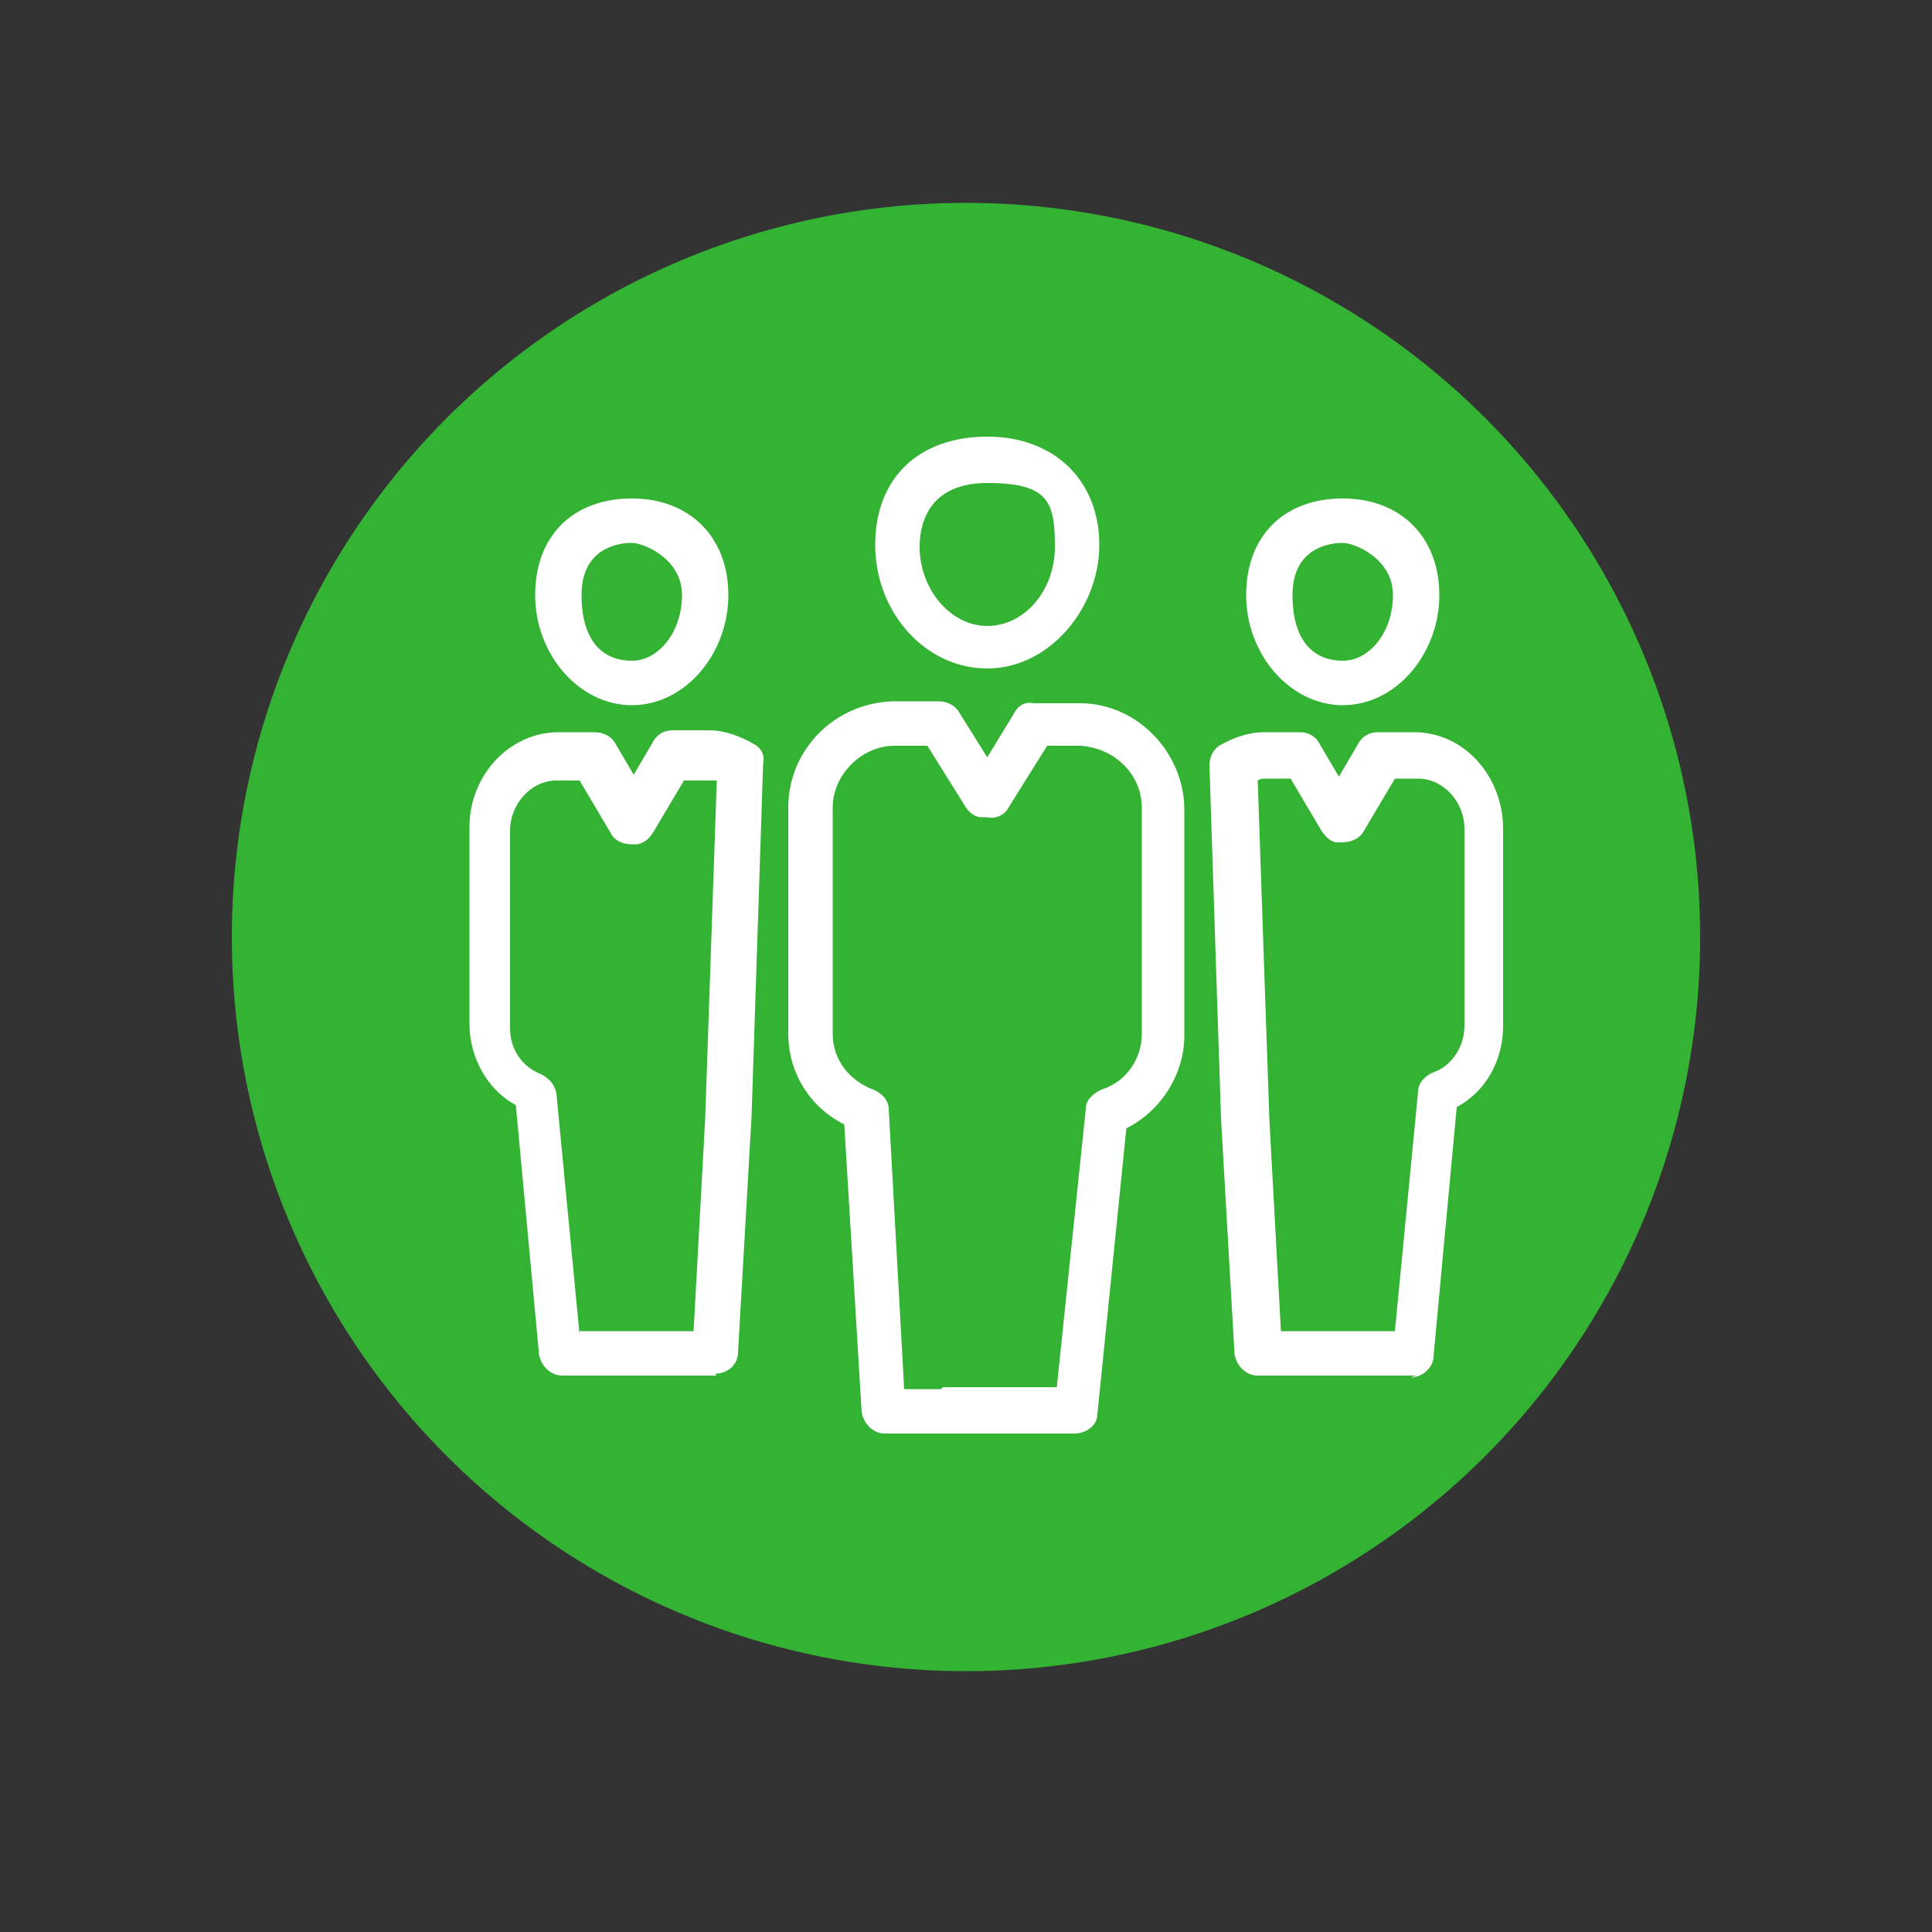 <?xml version="1.0" encoding="UTF-8"?>
<svg id="Layer_1" xmlns="http://www.w3.org/2000/svg" version="1.1" viewBox="0 0 100 100">
  <rect x="0" y="0" width="100" height="100" fill="#333333" stroke="none"/>
  <!-- Generator: Adobe Illustrator 29.3.1, SVG Export Plug-In . SVG Version: 2.1.0 Build 151)  -->
  <defs>
    <style>
      .st0 {
        fill: #34b233;
      }

      .st1 {
        fill: #fff;
      }
    </style>
  </defs>
  <circle class="st0" cx="50" cy="48.5" r="38"/>
  <g>
    <g>
      <path class="st1" d="M45.8,73.8c-.4,0-.7-.3-.7-.7l-.9-15.1c-1.8-.8-2.9-2.5-2.9-4.5v-11.7c0-2.8,2.3-5,5-5.1h2.4s0,0,0,0c.3,0,.5.1.6.3l1.8,3,1.8-2.9c.1-.2.4-.4.6-.3h2.4c2.8,0,5,2.4,5,5.1v11.7c0,1.9-1.2,3.7-2.9,4.5l-1.5,15.1c0,.4-.4.7-.7.7h-7c0,0-3,0-3,0,0,0,0,0,0,0ZM48.8,72.3h4.6c0,0,1.7,0,1.7,0l1.5-14.9c0-.3.2-.5.5-.6,1.4-.5,2.4-1.8,2.4-3.3v-11.7c0-2-1.6-3.6-3.6-3.6h-1.9s-2.1,3.4-2.1,3.4c-.2.2-.4.4-.7.3,0,0-.1,0-.2,0-.2,0-.4-.2-.5-.3l-2.1-3.4h-1.9c-2,0-3.6,1.7-3.6,3.6v11.7c0,1.5,1,2.8,2.4,3.3.3,0,.5.4.5.7l.9,14.9h2.3Z"/>
      <path class="st1" d="M55.8,74.2h-7c0,0-3,0-3,0-.6,0-1.1-.5-1.2-1.1l-.9-14.9c-1.8-.9-2.9-2.7-2.9-4.7v-11.7c0-3,2.4-5.4,5.4-5.5h2.4c.4,0,.8.2,1,.5l1.5,2.4,1.4-2.3c.2-.4.6-.6,1-.5h2.4c3,0,5.4,2.6,5.4,5.5v11.7c0,2-1.2,3.9-3,4.8l-1.5,14.8c0,.6-.6,1-1.2,1ZM48.6,37.2h-2.4c-2.5,0-4.6,2.2-4.6,4.7v11.7c0,1.8,1,3.4,2.7,4.1h.2c0,.1.9,15.5.9,15.5,0,.2.1.3.3.3v.4-.4s3,0,3,0h4.6c0,0,2.4,0,2.4,0,.2,0,.3-.1.3-.3l1.5-15.3h.2c1.6-.8,2.7-2.4,2.7-4.2v-11.7c0-2.5-2.1-4.6-4.6-4.6h-2.4c-.1,0-.2,0-.3.1l-2.2,3.5-2.2-3.5c0,0-.2-.1-.3-.1ZM55.5,72.7h-6.7c0,0-2.7,0-2.7,0l-.9-15.3c0-.1,0-.2-.2-.3-1.6-.5-2.7-2-2.7-3.7v-11.7c0-2.2,1.8-4,4-4h2.2s2.2,3.6,2.2,3.6c0,0,.1.1.2.1h.1s0,0,0,0c.1,0,.2,0,.3-.1l2.2-3.6h2.2c2.2,0,4,1.9,4,4.1v11.7c0,1.7-1.1,3.1-2.7,3.7-.1,0-.2.1-.2.3l-1.5,15.2ZM48.8,71.8h5.9c0,0,1.5-14.4,1.5-14.4,0-.5.4-.8.8-1,1.3-.4,2.1-1.6,2.1-2.9v-11.7c0-1.7-1.4-3.1-3.2-3.2h-1.7s-2,3.2-2,3.2c-.2.4-.7.6-1.1.5,0,0-.2,0-.3,0-.3,0-.6-.2-.8-.5l-2-3.2h-1.7c-1.7,0-3.2,1.5-3.2,3.2v11.7c0,1.3.8,2.4,2.1,2.9.5.2.8.6.8,1l.8,14.5h1.9Z"/>
    </g>
    <g>
      <path class="st1" d="M51.1,34.2c-3,0-5.4-2.7-5.4-6s2.2-5.2,5.4-5.2,5.4,2.1,5.4,5.2-2.4,6-5.4,6ZM51.1,24.5c-2.9,0-3.9,1.9-3.9,3.7s1.8,4.5,3.9,4.5,3.9-2,3.9-4.5-1-3.7-3.9-3.7Z"/>
      <path class="st1" d="M51.1,34.6c-3.2,0-5.8-2.9-5.8-6.4s2.3-5.6,5.8-5.6,5.8,2.3,5.8,5.6-2.6,6.4-5.8,6.4ZM51.1,23.5c-3,0-5,1.9-5,4.8s2.2,5.5,5,5.5,5-2.5,5-5.5-2-4.8-5-4.8ZM51.1,33.2c-2.4,0-4.3-2.2-4.3-4.9s1.1-4.1,4.4-4.1,4.4,2.2,4.4,4.1c0,2.7-2,4.9-4.4,4.9ZM51.1,25c-3.3,0-3.5,2.5-3.5,3.3,0,2.2,1.6,4.1,3.5,4.1s3.5-1.8,3.5-4.1-.3-3.3-3.5-3.3Z"/>
    </g>
    <g>
      <path class="st1" d="M69.5,36.1c-2.5,0-4.5-2.4-4.5-5.3s1.8-4.6,4.5-4.6,4.5,1.9,4.5,4.6-2,5.3-4.5,5.3ZM69.5,27.7c-1.5,0-3.1.8-3.1,3.1s1.4,3.8,3.1,3.8,3.1-1.7,3.1-3.8-1.6-3.1-3.1-3.1Z"/>
      <path class="st1" d="M69.5,36.5c-2.7,0-5-2.6-5-5.7s2-5,5-5,5,2,5,5-2.2,5.7-5,5.7ZM69.5,26.6c-2.5,0-4.1,1.7-4.1,4.2s1.8,4.9,4.1,4.9,4.1-2.2,4.1-4.9-1.7-4.2-4.1-4.2ZM69.5,35.1c-1.9,0-3.5-1.9-3.5-4.2s1.9-3.6,3.5-3.6,3.5.9,3.5,3.6-1.6,4.2-3.5,4.2ZM69.5,28.1c-.6,0-2.6.2-2.6,2.7s1.2,3.4,2.6,3.4,2.6-1.5,2.6-3.4-2-2.7-2.6-2.7Z"/>
    </g>
    <g>
      <path class="st1" d="M65.1,70.8c-.4,0-.7-.3-.7-.7l-.7-12.2-.6-18.3c0-.3.1-.5.3-.7.7-.4,1.4-.6,2.1-.6h1.9c.3,0,.5.1.7.3l1.4,2.4,1.3-2.3c.1-.2.4-.4.7-.4h1.9c2.3,0,4.2,2.1,4.2,4.5v10.2c0,1.7-.9,3.2-2.4,4l-1.2,13.1c0,.4-.4.7-.7.7h-5.7c0,0-2.4,0-2.4,0,0,0,0,0,0,0ZM67.6,69.3h3.8c0,0,1.2,0,1.2,0l1.2-12.9c0-.3.2-.5.5-.6,1.1-.4,1.9-1.5,1.9-2.8v-10.2c0-1.6-1.2-3-2.8-3h-1.5s-1.7,2.9-1.7,2.9c-.1.3-.4.4-.7.4,0,0-.1,0-.2,0-.2,0-.4-.2-.5-.4l-1.7-2.9h-1.5c-.3,0-.6.1-1,.2l.6,17.8.6,11.5h1.7s0,0,0,0Z"/>
      <path class="st1" d="M73.3,71.2h-5.7c0,0-2.5,0-2.5,0-.6,0-1.1-.5-1.2-1.1l-.7-12.2-.6-18.3c0-.4.2-.8.5-1,.7-.4,1.5-.7,2.3-.7h1.9s0,0,0,0c.4,0,.8.2,1,.6l1,1.7,1-1.7c.2-.4.6-.6,1-.6h1.9c2.6,0,4.6,2.3,4.6,5v10.2c0,1.8-.9,3.4-2.4,4.2l-1.2,12.9c0,.6-.6,1.1-1.2,1.1ZM67.5,38.7h-1.9c-.6,0-1.3.2-1.9.6,0,0-.2.2-.1.3l.6,18.3.7,12.2c0,.2.1.3.3.3v.4-.4s2.4,0,2.4,0h3.8c0,0,1.9,0,1.9,0,.2,0,.3-.1.3-.3l1.3-13.3h.2c1.3-.8,2.2-2.2,2.2-3.7v-10.2c0-2.2-1.7-4.1-3.8-4.1h-1.9c-.1,0-.2,0-.3.1l-1.7,2.9-1.7-3c0-.1-.2-.2-.3-.2ZM73,69.8h-5.4c0,0,0-.5,0-.5v.4-.4.4s-2.2,0-2.2,0l-.6-11.9-.6-18.1h.3c.4-.3.7-.4,1.1-.4h1.7s1.8,3.1,1.8,3.1c0,0,.1.1.2.2h0s0,0,0,0c.1,0,.2,0,.3-.2l1.8-3.1h1.7c1.8,0,3.2,1.6,3.2,3.5v10.2c0,1.4-.9,2.7-2.1,3.2-.1,0-.2.1-.2.3l-1.2,13.3ZM67.6,68.9h4.6c0,0,1.2-12.4,1.2-12.4,0-.4.3-.8.8-1,.9-.3,1.6-1.3,1.6-2.4v-10.2c0-1.4-1.1-2.6-2.4-2.6h-1.2s-1.6,2.7-1.6,2.7c-.2.4-.7.6-1.1.6,0,0-.2,0-.3,0-.3,0-.6-.3-.8-.6l-1.6-2.7h-1.2c-.2,0-.4,0-.5.1l.6,17.5.6,11h1.4Z"/>
    </g>
    <g>
      <path class="st1" d="M32.7,36.1c-2.5,0-4.5-2.4-4.5-5.3s1.8-4.6,4.5-4.6,4.5,1.9,4.5,4.6-2,5.3-4.5,5.3ZM32.7,27.7c-1.5,0-3.1.8-3.1,3.1s1.4,3.8,3.1,3.8,3.1-1.7,3.1-3.8-1.6-3.1-3.1-3.1Z"/>
      <path class="st1" d="M32.7,36.5c-2.7,0-5-2.6-5-5.7s2-5,5-5,5,2,5,5-2.2,5.7-5,5.7ZM32.7,26.6c-2.5,0-4.1,1.7-4.1,4.2s1.8,4.9,4.1,4.9,4.1-2.2,4.1-4.9-1.7-4.2-4.1-4.2ZM32.7,35.1c-1.9,0-3.5-1.9-3.5-4.2s1.9-3.6,3.5-3.6,3.5.9,3.5,3.6-1.6,4.2-3.5,4.2ZM32.7,28.1c-.6,0-2.6.2-2.6,2.7s1.2,3.4,2.6,3.4,2.6-1.5,2.6-3.4-2-2.7-2.6-2.7Z"/>
    </g>
    <g>
      <path class="st1" d="M37.1,70.8s0,0,0,0h-2.4s-3.7,0-3.7,0h-1.9c-.4,0-.7-.3-.7-.7l-1.2-13.1c-1.4-.7-2.4-2.3-2.4-4v-10.2c0-2.4,1.9-4.5,4.2-4.5h1.9s0,0,0,0c.3,0,.5.1.6.4l1.3,2.3,1.4-2.4c.1-.2.4-.4.7-.4h1.9c.7,0,1.4.3,2.1.7.2.1.4.4.3.7l-.6,18.3-.7,12.2c0,.4-.3.7-.7.7ZM29.6,69.3h5c0,0,0,0,0,0h1.7s.6-11.4.6-11.4l.6-17.8c-.3-.1-.6-.2-1-.2h-1.5s-1.7,2.9-1.7,2.9c-.1.2-.3.3-.5.4,0,0-.1,0-.2,0-.3,0-.6-.1-.7-.4l-1.7-2.9h-1.5c-1.5,0-2.8,1.4-2.8,3.1v10.2c0,1.3.7,2.4,1.9,2.8.3,0,.5.3.5.6l1.2,12.9Z"/>
      <path class="st1" d="M37.1,71.2h0s-2.4,0-2.4,0h-3.7c0,0-1.9,0-1.9,0-.6,0-1.1-.5-1.2-1.1l-1.2-12.9c-1.5-.8-2.4-2.5-2.4-4.2v-10.2c0-2.7,2.1-4.9,4.6-4.9h1.9c.4,0,.8.2,1,.5l1,1.7,1-1.7c.2-.4.6-.6,1-.6h1.9c.8,0,1.6.3,2.3.7.4.2.6.6.5,1l-.6,18.3-.7,12.2c0,.6-.5,1.1-1.2,1.1ZM34.6,70.3h2.5s0,.5,0,.5v-.4c.2,0,.3-.1.3-.3l.7-12.2.6-18.3c0-.1,0-.2-.1-.3-.6-.4-1.2-.6-1.9-.6h-1.9c-.1,0-.2,0-.3.1l-1.7,3-1.7-2.9c0,0-.2-.2-.3-.2h-1.9c-2.1,0-3.8,1.9-3.8,4.1v10.2c0,1.5.8,2.9,2.2,3.6h.2c0,.1,1.3,13.4,1.3,13.4,0,.2.2.3.3.3h5.7ZM29.6,69.8h-.4l-1.2-13.3c0-.1,0-.2-.2-.3-1.3-.5-2.1-1.7-2.1-3.2v-10.2c0-1.9,1.4-3.4,3.2-3.5h1.7s1.8,3.1,1.8,3.1c0,.1.2.2.3.2,0,0,0,0,0,0h0c0,0,.2-.1.2-.2l1.8-3.1h1.7c.4,0,.8.1,1.1.3h.3c0,.1-.6,18.2-.6,18.2l-.6,11.9h-2.1s-5,0-5,0ZM30,68.9h4.6c0,0,0,0,0,0h1.3s.6-11,.6-11l.6-17.5c-.2,0-.4,0-.5,0h-1.2s-1.6,2.7-1.6,2.7c-.2.3-.4.5-.8.6,0,0-.2,0-.3,0-.5,0-.9-.2-1.1-.6l-1.6-2.7h-1.2c-1.3,0-2.4,1.2-2.4,2.6v10.2c0,1.1.6,2,1.6,2.4.4.2.7.5.8,1l1.2,12.5Z"/>
    </g>
  </g>
</svg>